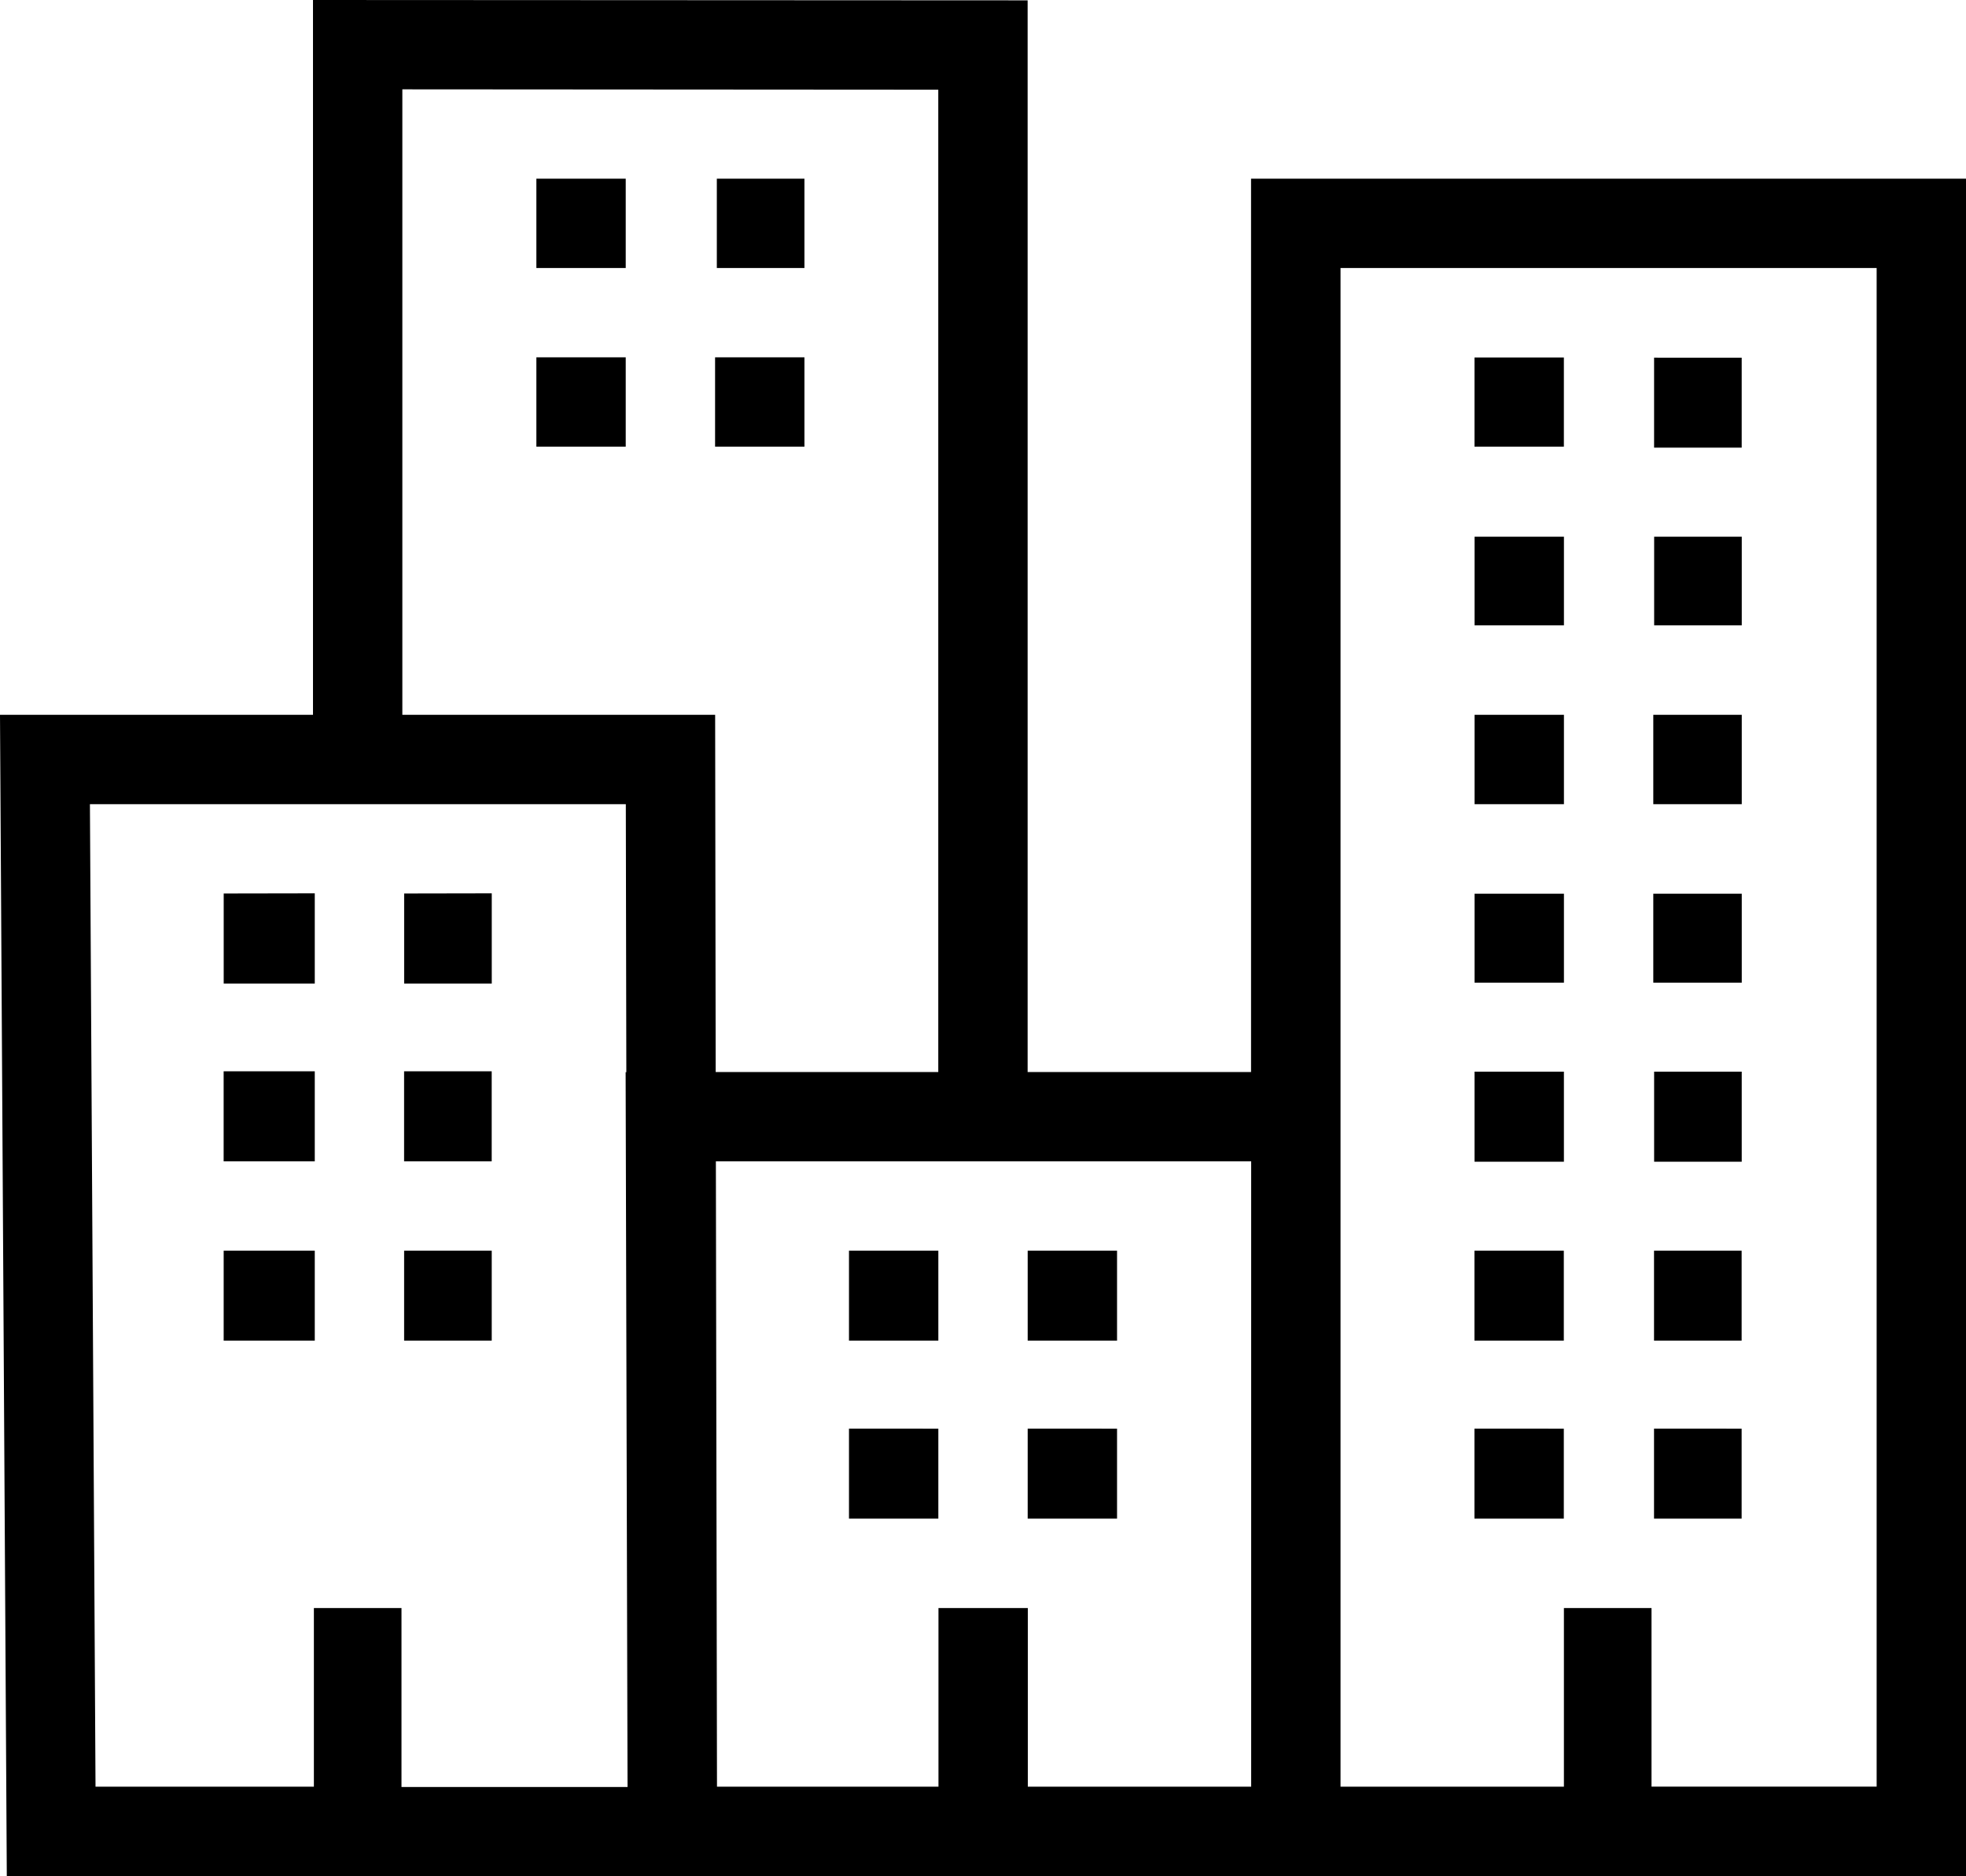 <svg xmlns="http://www.w3.org/2000/svg" width="61.871" height="59.051" viewBox="0 0 61.871 59.051">
  <path id="icons8-city-buildings" d="M12.844,4V26.5H2.994l.214,36.555H64.865V9.624h-22.5V37.743H35.334V4.011Zm2.812,2.812,16.866.011v30.92H25.517L25.5,26.5H15.656Zm4.218,2.812v2.812h2.812V9.624Zm5.679,0v2.812H28.31V9.624Zm19.629,2.812H62.053v47.8H54.968V54.615H52.211v5.624h-7.03v-47.8ZM19.874,15.248V18.06h2.812V15.248Zm5.624,0V18.06H28.31V15.248Zm23.9.005V18.06h2.812V15.253Zm5.651.005V18.09h2.757V15.259ZM49.4,20.894v2.79h2.812v-2.79Zm5.651,0v2.79h2.757v-2.79ZM49.4,26.5v2.812h2.812V26.5Zm5.624,0v2.812h2.784V26.5Zm-49.2,2.812H22.689l.016,8.436h-.022l.06,22.5H15.629V54.615H12.872v5.624H6Zm4.21,2.812v2.834H12.9V32.119Zm5.679,0v2.834h2.757V32.119ZM49.4,32.13v2.8h2.812v-2.8Zm5.624,0v2.8h2.784v-2.8ZM10.032,37.721v2.834H12.9V37.721Zm5.679,0v2.834h2.757V37.721Zm33.688.011v2.834h2.812V37.732Zm5.651,0v2.834h2.757V37.732ZM25.523,40.555H42.369V60.239H35.34V54.615H32.528v5.624H25.558Zm-15.49,2.812V46.2H12.9V43.367Zm5.679,0V46.2h2.757V43.367Zm14,0V46.2h2.812V43.367Zm5.624,0V46.2h2.812V43.367Zm14.06,0V46.2h2.812V43.367Zm5.651,0V46.2h2.757V43.367Zm-25.335,5.6V51.8h2.812V48.969Zm5.624,0V51.8h2.812V48.969Zm14.06,0V51.8h2.812V48.969Zm5.651,0V51.8h2.757V48.969Z" transform="translate(-2.994 -4)"/>
</svg>
